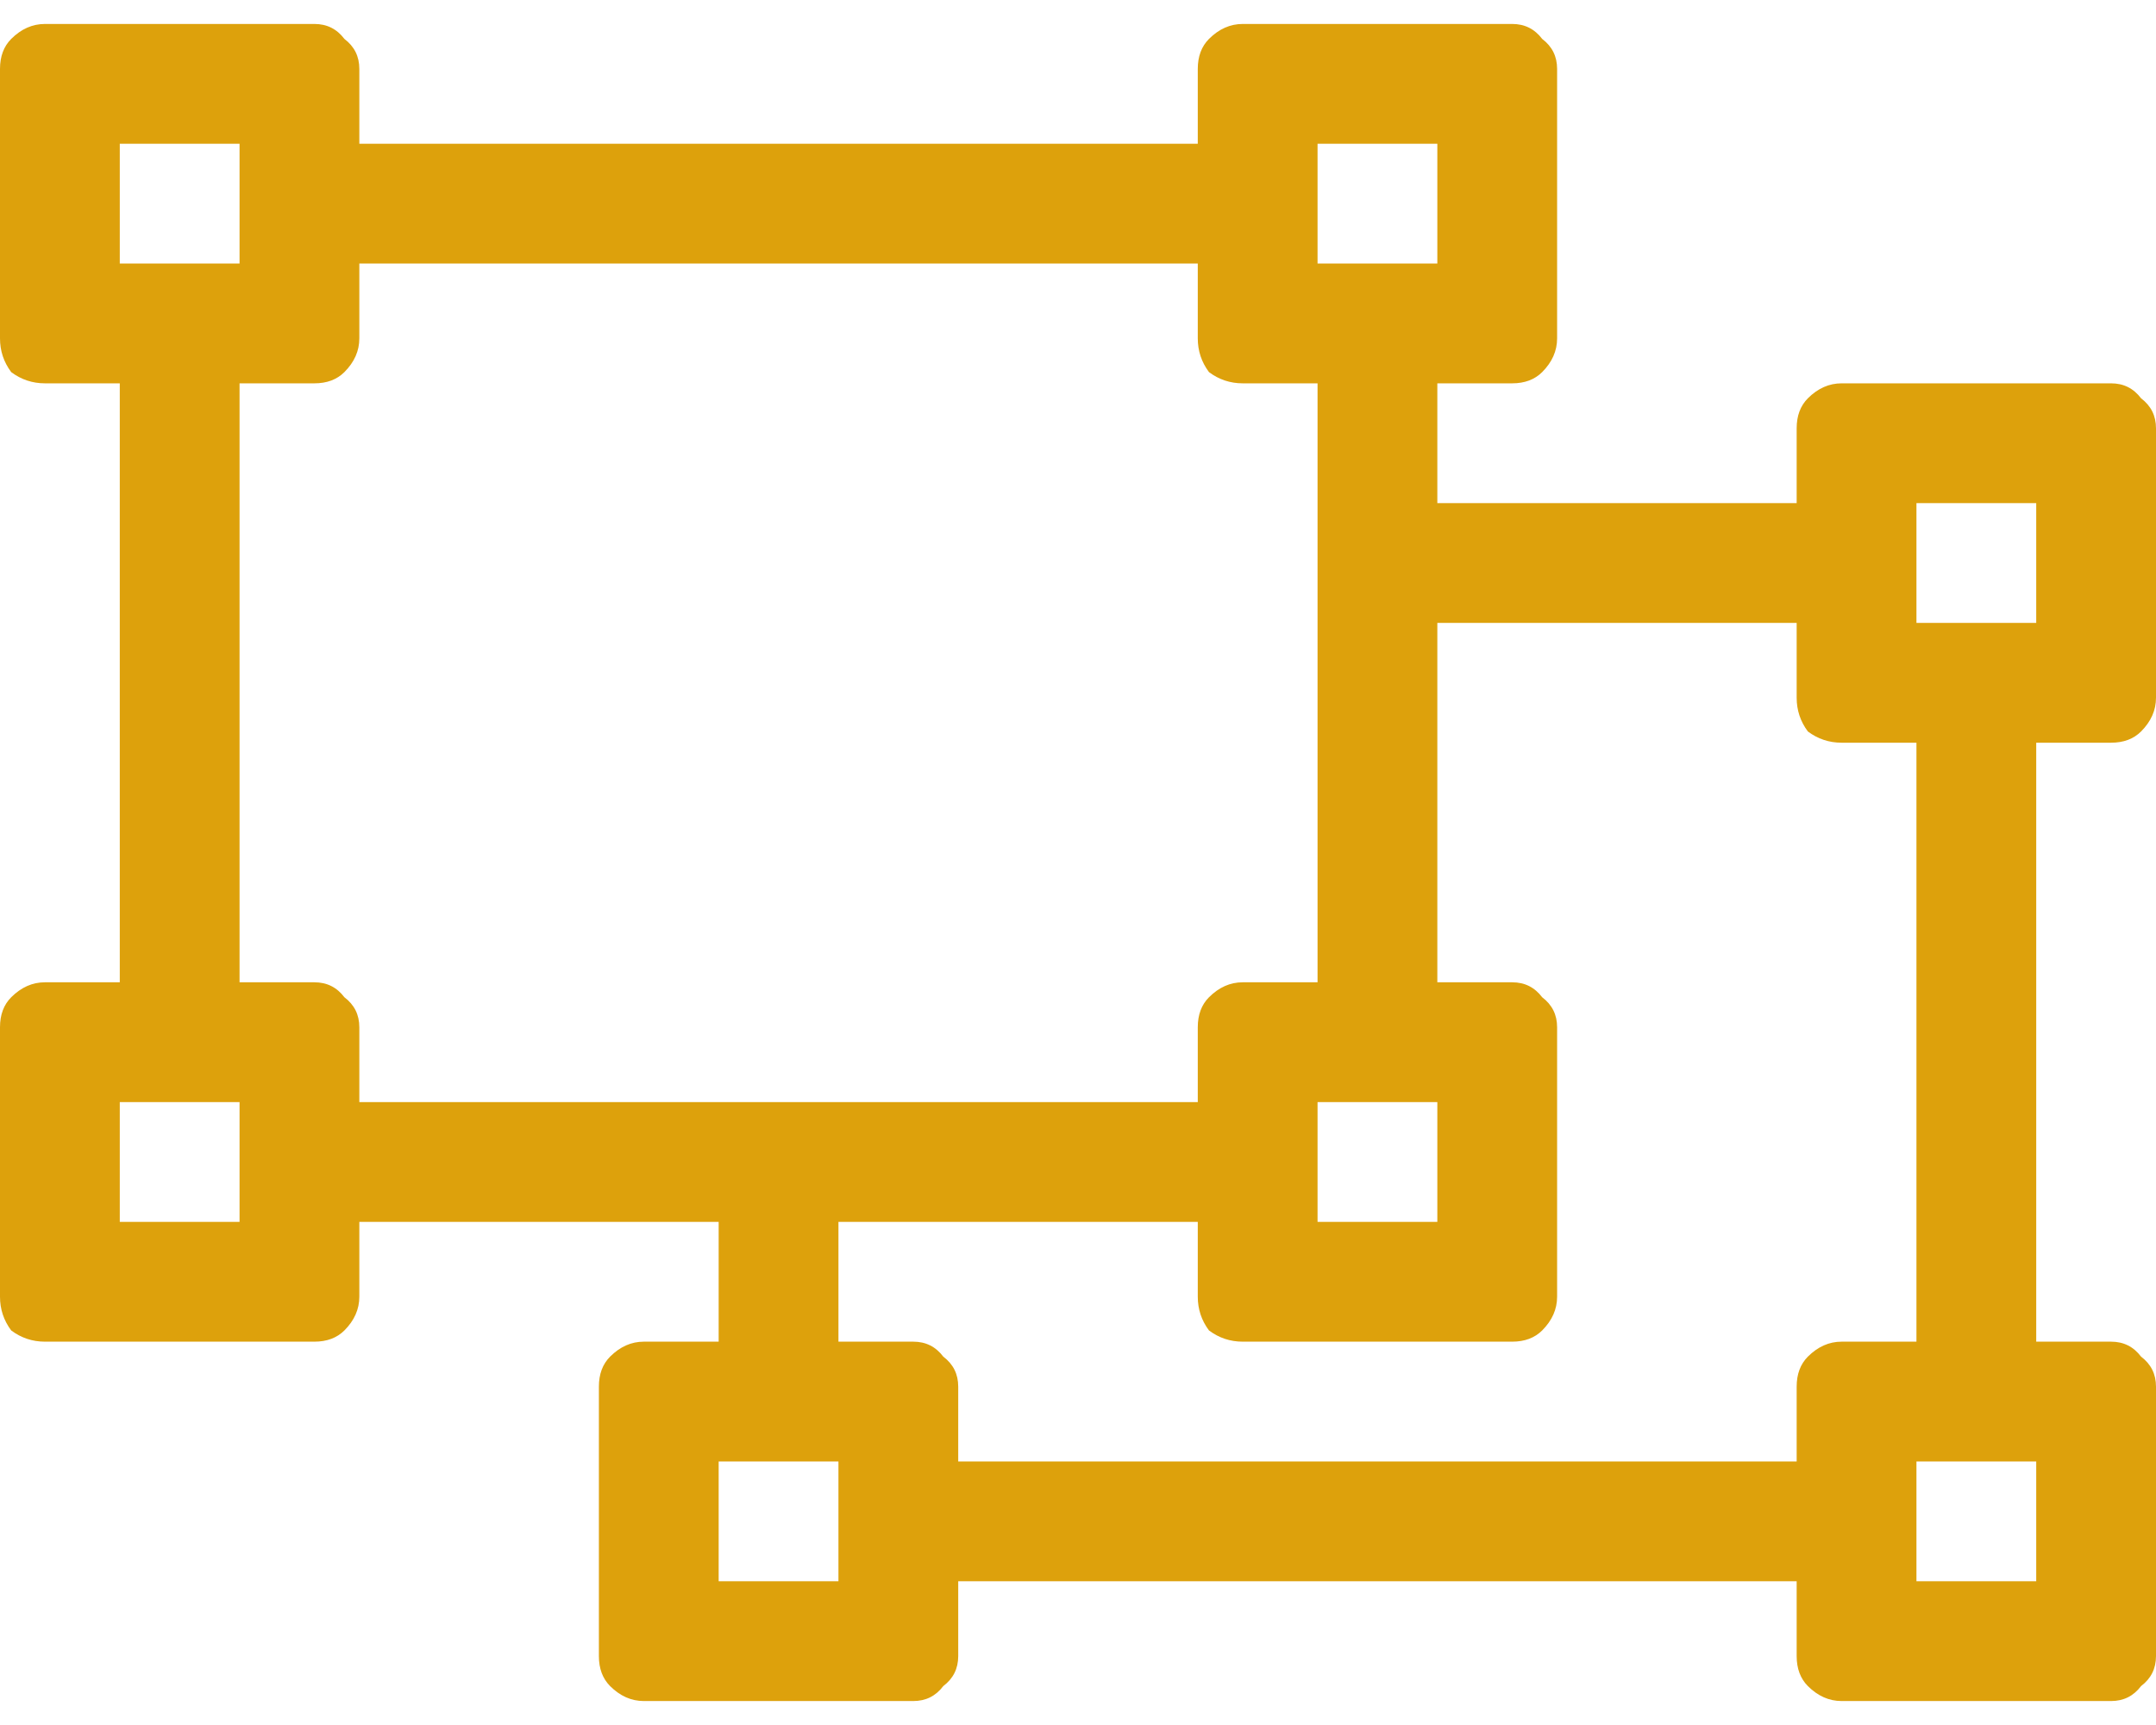 <svg width="45" height="36" viewBox="0 0 45 36" fill="none" xmlns="http://www.w3.org/2000/svg">
    <path d="M44.062 15.5C44.323 15.5 44.531 15.422 44.688 15.266C44.896 15.057 45 14.823 45 14.562V8.938C45 8.677 44.896 8.469 44.688 8.312C44.531 8.104 44.323 8 44.062 8H38.438C38.177 8 37.943 8.104 37.734 8.312C37.578 8.469 37.5 8.677 37.5 8.938V10.5H30V8H31.562C31.823 8 32.031 7.922 32.188 7.766C32.396 7.557 32.5 7.323 32.5 7.062V1.438C32.5 1.177 32.396 0.969 32.188 0.812C32.031 0.604 31.823 0.5 31.562 0.5H25.938C25.677 0.5 25.443 0.604 25.234 0.812C25.078 0.969 25 1.177 25 1.438V3H7.5V1.438C7.5 1.177 7.396 0.969 7.188 0.812C7.031 0.604 6.823 0.5 6.562 0.5H0.938C0.677 0.5 0.443 0.604 0.234 0.812C0.078 0.969 0 1.177 0 1.438V7.062C0 7.323 0.078 7.557 0.234 7.766C0.443 7.922 0.677 8 0.938 8H2.5V20.5H0.938C0.677 20.5 0.443 20.604 0.234 20.812C0.078 20.969 0 21.177 0 21.438V27.062C0 27.323 0.078 27.557 0.234 27.766C0.443 27.922 0.677 28 0.938 28H6.562C6.823 28 7.031 27.922 7.188 27.766C7.396 27.557 7.5 27.323 7.5 27.062V25.5H15V28H13.438C13.177 28 12.943 28.104 12.734 28.312C12.578 28.469 12.5 28.677 12.5 28.938V34.562C12.5 34.823 12.578 35.031 12.734 35.188C12.943 35.396 13.177 35.5 13.438 35.5H19.062C19.323 35.5 19.531 35.396 19.688 35.188C19.896 35.031 20 34.823 20 34.562V33H37.5V34.562C37.5 34.823 37.578 35.031 37.734 35.188C37.943 35.396 38.177 35.5 38.438 35.5H44.062C44.323 35.5 44.531 35.396 44.688 35.188C44.896 35.031 45 34.823 45 34.562V28.938C45 28.677 44.896 28.469 44.688 28.312C44.531 28.104 44.323 28 44.062 28H42.5V15.5H44.062ZM30 23V25.5H27.5V23H30ZM27.5 3H30V5.5H27.5V3ZM2.5 3H5V5.5H2.5V3ZM5 25.5H2.5V23H5V25.5ZM6.562 20.5H5V8H6.562C6.823 8 7.031 7.922 7.188 7.766C7.396 7.557 7.5 7.323 7.5 7.062V5.5H25V7.062C25 7.323 25.078 7.557 25.234 7.766C25.443 7.922 25.677 8 25.938 8H27.5V20.5H25.938C25.677 20.5 25.443 20.604 25.234 20.812C25.078 20.969 25 21.177 25 21.438V23H7.5V21.438C7.5 21.177 7.396 20.969 7.188 20.812C7.031 20.604 6.823 20.5 6.562 20.5ZM17.5 33H15V30.5H17.5V33ZM37.5 28.938V30.5H20V28.938C20 28.677 19.896 28.469 19.688 28.312C19.531 28.104 19.323 28 19.062 28H17.5V25.5H25V27.062C25 27.323 25.078 27.557 25.234 27.766C25.443 27.922 25.677 28 25.938 28H31.562C31.823 28 32.031 27.922 32.188 27.766C32.396 27.557 32.5 27.323 32.5 27.062V21.438C32.5 21.177 32.396 20.969 32.188 20.812C32.031 20.604 31.823 20.5 31.562 20.5H30V13H37.5V14.562C37.5 14.823 37.578 15.057 37.734 15.266C37.943 15.422 38.177 15.5 38.438 15.5H40V28H38.438C38.177 28 37.943 28.104 37.734 28.312C37.578 28.469 37.5 28.677 37.5 28.938ZM42.5 33H40V30.5H42.5V33ZM40 13V10.5H42.5V13H40Z"
          fill="#DDA10C"/>
</svg>
